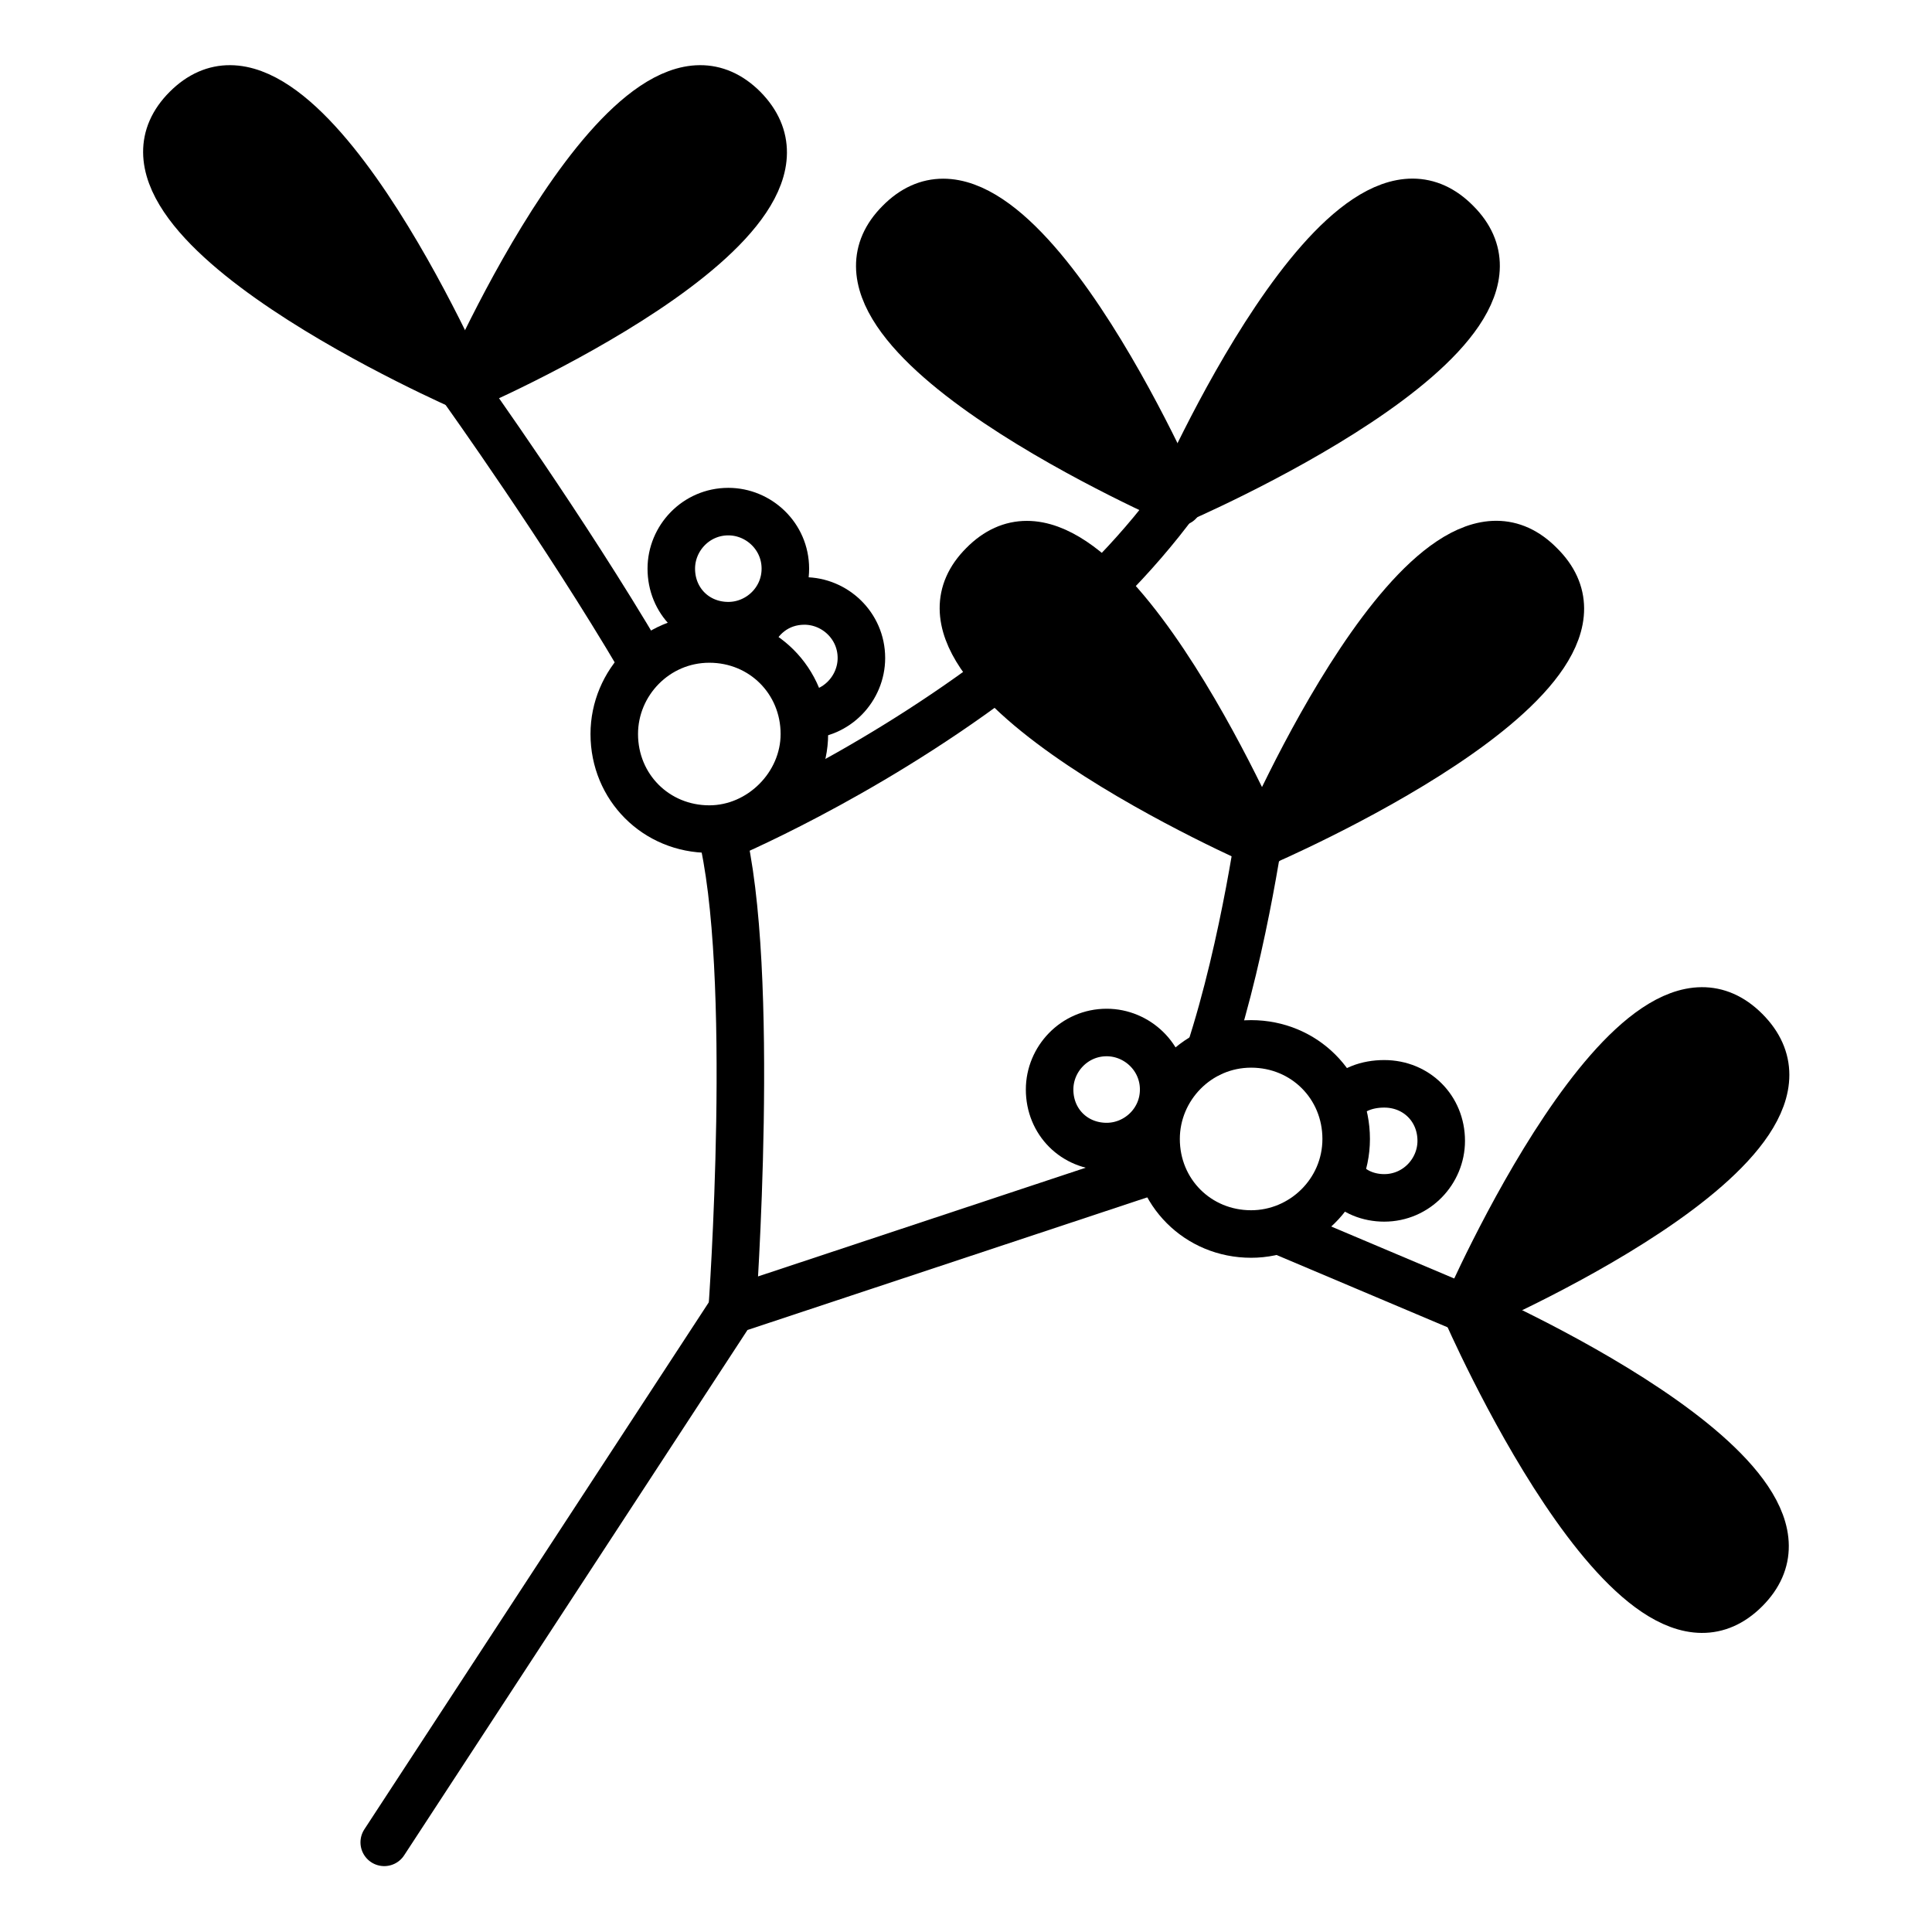 <?xml version="1.0" encoding="UTF-8"?>
<!-- Uploaded to: SVG Repo, www.svgrepo.com, Generator: SVG Repo Mixer Tools -->
<svg width="800px" height="800px" version="1.1" viewBox="144 144 512 512" xmlns="http://www.w3.org/2000/svg">
 <g stroke="#000000" stroke-linecap="round" stroke-linejoin="round" stroke-miterlimit="10" stroke-width="2.5">
  <path transform="matrix(5.038 0 0 5.038 148.09 148.09)" d="m66.7 64 9.7 4.1" fill="none"/>
  <path transform="matrix(5.038 0 0 5.038 148.09 148.09)" d="m19.4 96.1 18.3-28 21.7-7.2" fill="none"/>
  <path transform="matrix(5.038 0 0 5.038 148.09 148.09)" d="m59.9 60.2c-0.2 0.2-0.4 0.4-0.6 0.6" fill="none"/>
  <path transform="matrix(5.038 0 0 5.038 148.09 148.09)" d="m65.6 41.9s-0.9 6.9-2.8 12.7" fill="none"/>
  <path transform="matrix(5.038 0 0 5.038 148.09 148.09)" d="m32.9 33.9c-4-6.8-9.3-14.2-9.3-14.2" fill="none"/>
  <path transform="matrix(5.038 0 0 5.038 148.09 148.09)" d="m37.7 68.1s1.3-17.9-0.6-25.3" fill="none"/>
  <path transform="matrix(5.038 0 0 5.038 148.09 148.09)" d="m38.3 4.9c-5.8-5.8-14.7 14.7-14.7 14.7-7.75e-4 0 20.499-8.8 14.7-14.7z"/>
  <path transform="matrix(5.038 0 0 5.038 148.09 148.09)" d="m9 4.9c-5.8 5.8 14.7 14.7 14.7 14.7s-8.9-20.5-14.7-14.7z"/>
  <path transform="matrix(5.038 0 0 5.038 148.09 148.09)" d="m75.8 10.9c-5.8-5.9-14.7 14.6-14.7 14.6s20.5-8.8 14.7-14.6z"/>
  <path transform="matrix(5.038 0 0 5.038 148.09 148.09)" d="m46.5 10.9c-5.8 5.8 14.7 14.7 14.7 14.7 7.76e-4 7.75e-4 -8.899-20.599-14.7-14.7z"/>
  <path transform="matrix(5.038 0 0 5.038 148.09 148.09)" d="m80.2 28.9c-5.8-5.9-14.6 14.6-14.6 14.6s20.5-8.8 14.6-14.6z"/>
  <path transform="matrix(5.038 0 0 5.038 148.09 148.09)" d="m50.9 28.9c-5.8 5.8 14.7 14.7 14.7 14.7 7.75e-4 0-8.899-20.6-14.7-14.7z"/>
  <path transform="matrix(5.038 0 0 5.038 148.09 148.09)" d="m91 82.8c5.8-5.8-14.7-14.7-14.7-14.7s8.9 20.5 14.7 14.7z"/>
  <path transform="matrix(5.038 0 0 5.038 148.09 148.09)" d="m91 53.4c-5.8-5.8-14.7 14.7-14.7 14.7s20.6-8.8 14.7-14.7z"/>
  <path transform="matrix(5.038 0 0 5.038 148.09 148.09)" d="m57.4 29.8c1.3-1.3 2.6-2.8 3.7-4.3" fill="none"/>
  <path transform="matrix(5.038 0 0 5.038 148.09 148.09)" d="m37.2 43.2s7.2-3 14.4-8.4" fill="none"/>
  <path transform="matrix(5.038 0 0 5.038 148.09 148.09)" d="m37.5 32.1c-1.7 0-3-1.3-3-3 0-1.6 1.3-3 3-3 1.6 0 3 1.3 3 3 0 1.7-1.4 3-3 3z" fill="none"/>
  <path transform="matrix(5.038 0 0 5.038 148.09 148.09)" d="m38.6 33c0.4-1.3 1.5-2.2 2.9-2.2 1.6 0 3 1.3 3 3 0 1.6-1.3 3-3 3" fill="none"/>
  <path transform="matrix(5.038 0 0 5.038 148.09 148.09)" d="m69.8 57.1c0.5-0.6 1.3-0.9 2.2-0.9 1.7 0 3 1.3 3 3 0 1.6-1.3 3-3 3-0.8 0-1.6-0.3-2.1-0.9" fill="none"/>
  <path transform="matrix(5.038 0 0 5.038 148.09 148.09)" d="m57.4 59.5c-1.7 0-3-1.3-3-3 0-1.6 1.3-3 3-3 1.6 0 3 1.3 3 3 0 1.7-1.4 3-3 3z" fill="none"/>
  <path transform="matrix(5.038 0 0 5.038 148.09 148.09)" d="m65 64.1c-2.8 0-5-2.2-5-5 0-2.7 2.2-5 5-5 2.8 0 5 2.2 5 5 0 2.8-2.3 5-5 5z" fill="none"/>
  <path transform="matrix(5.038 0 0 5.038 148.09 148.09)" d="m36.5 42.8c-2.8 0-5-2.2-5-5 0-2.7 2.2-5 5-5 2.8 0 5 2.2 5 5 0 2.7-2.3 5-5 5z" fill="none"/>
 </g>
</svg>